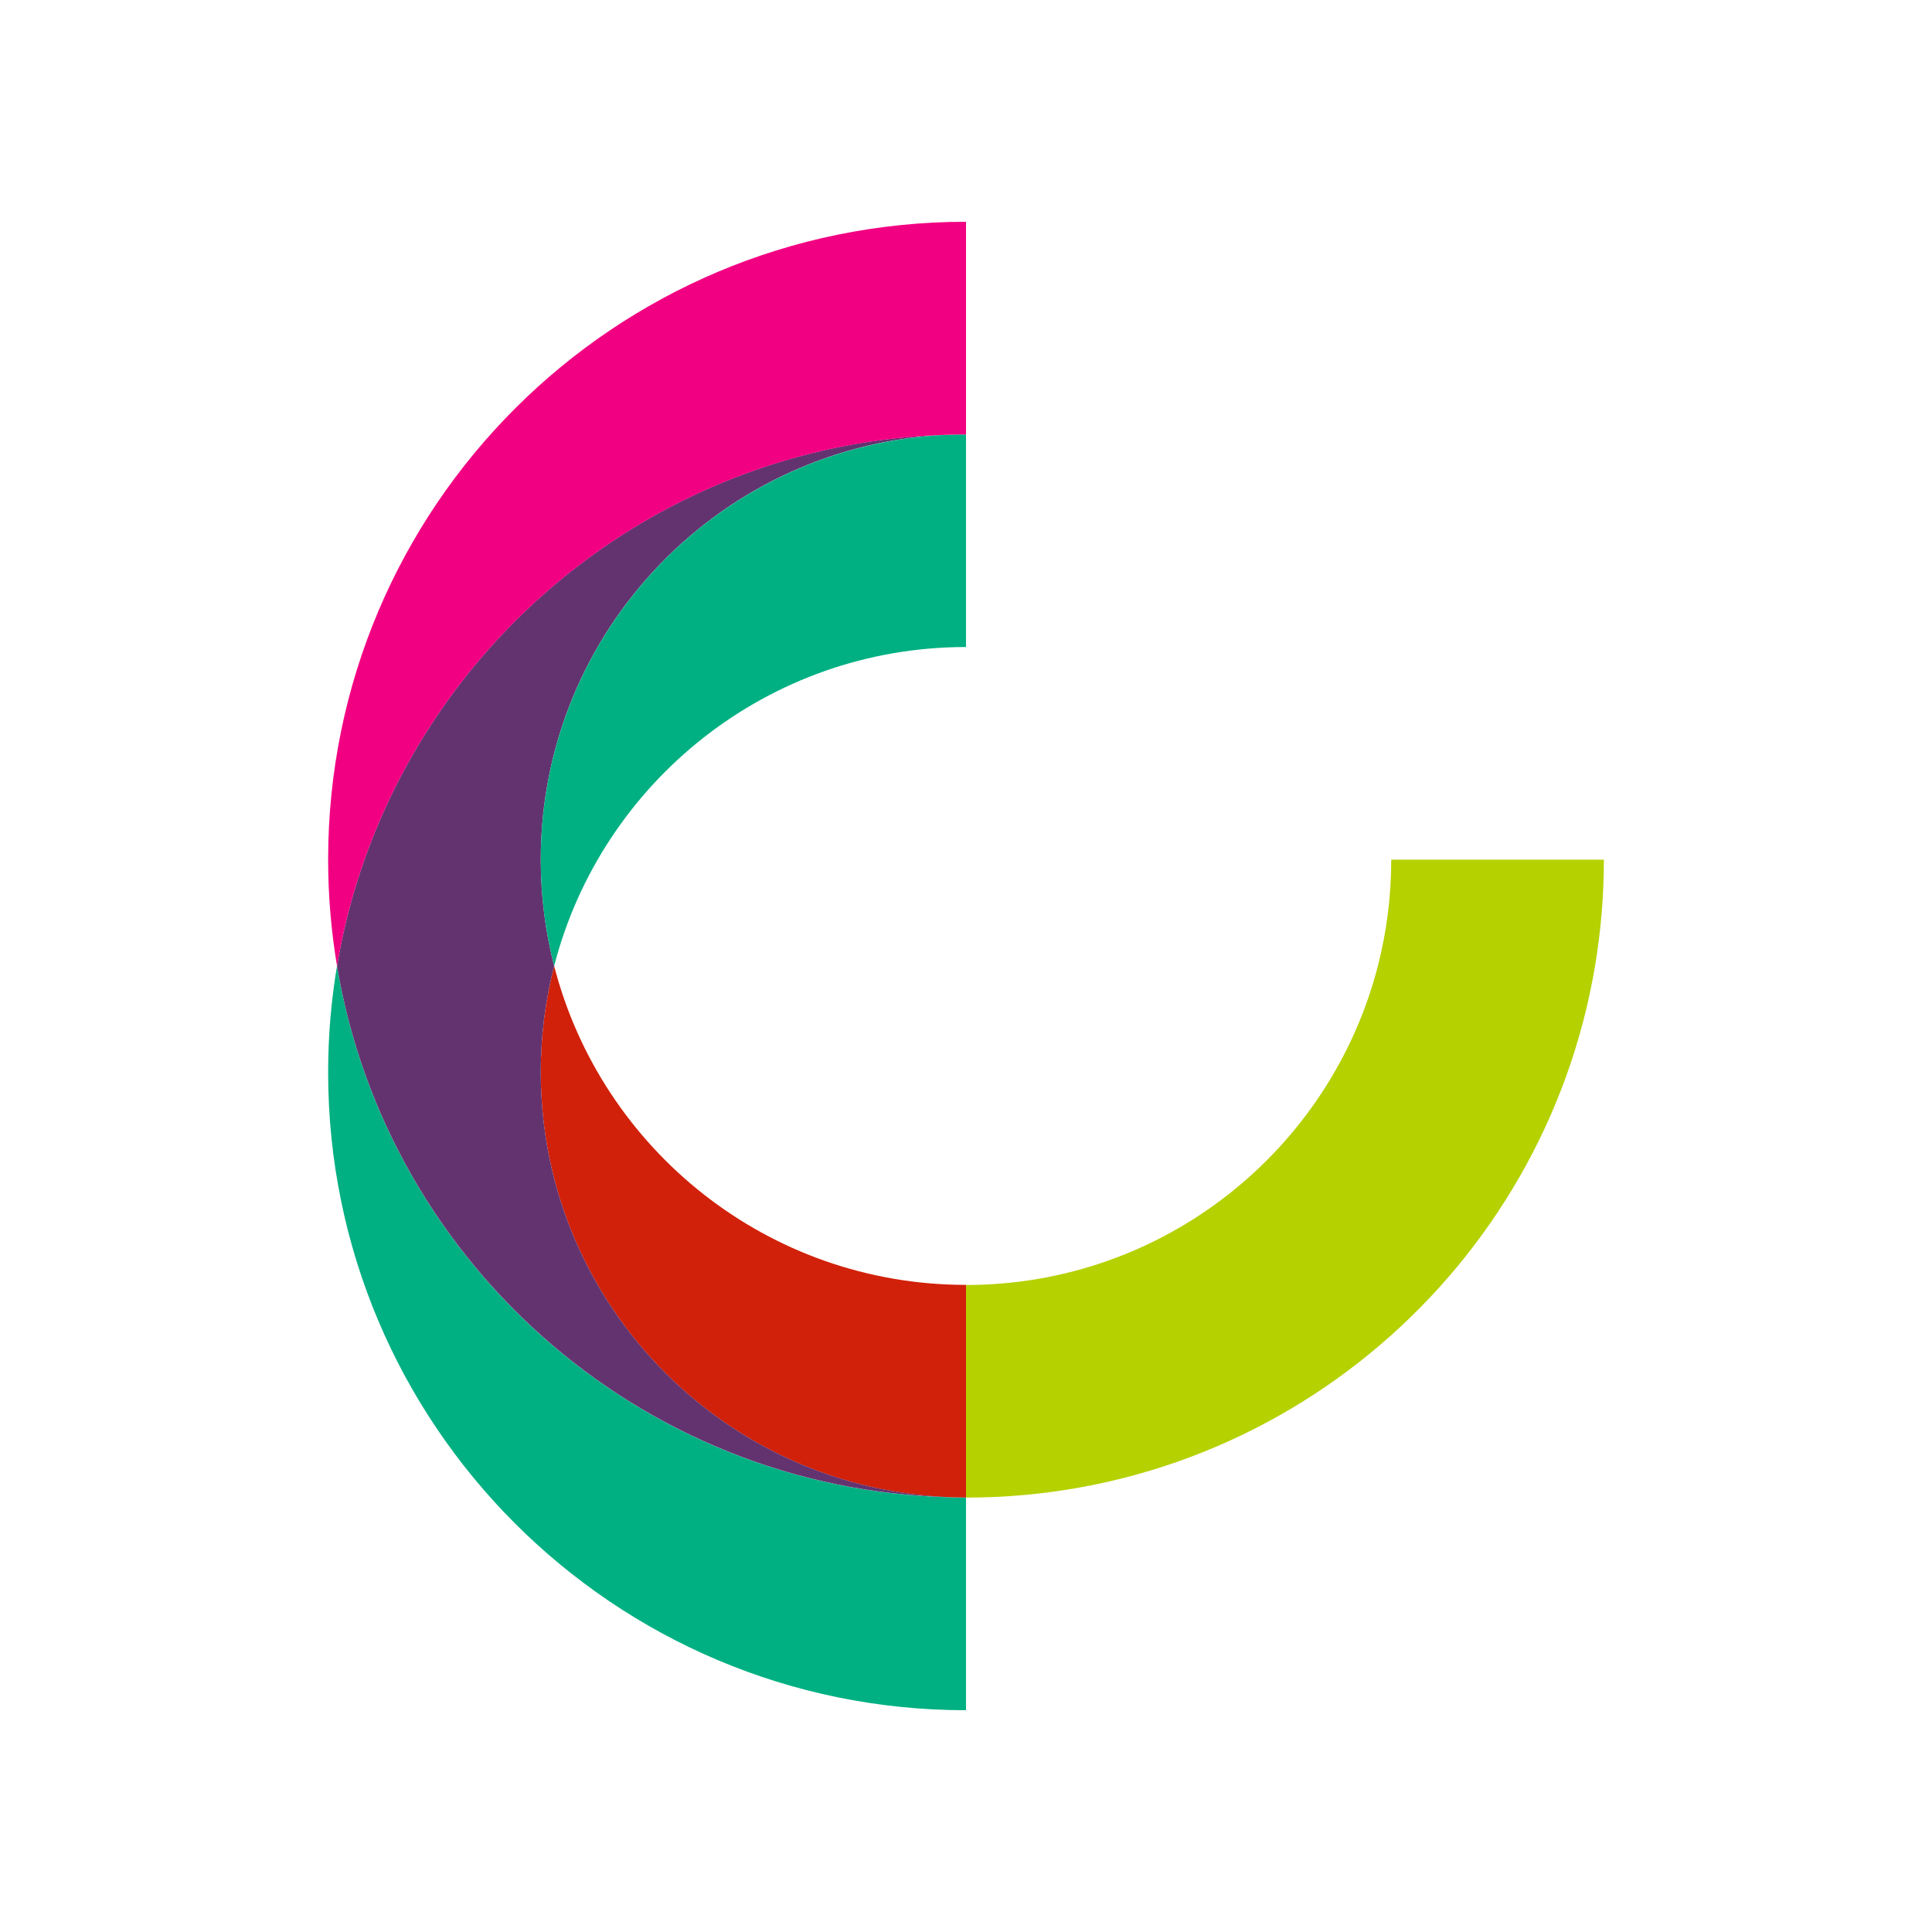 <?xml version="1.0" encoding="UTF-8"?><svg id="Layer_1" xmlns="http://www.w3.org/2000/svg" viewBox="0 0 192 192"><defs><style>.cls-1{fill:#00b082;}.cls-2{fill:#f20082;}.cls-3{fill:#b5d100;}.cls-4{fill:#d1210a;}.cls-5{fill:#633370;}</style></defs><path class="cls-3" d="m159.39,85.43h-21.13c0,3.65-.46,7.19-1.33,10.57-4.69,18.23-21.24,31.7-40.93,31.7h0v21.13s0,0,0,0h0s0,0,0,0c31.41,0,57.48-22.84,62.51-52.82h0c.58-3.44.88-6.97.88-10.57h0Z"/><path class="cls-1" d="m96,148.82c-31.41,0-57.48-22.84-62.51-52.82-.58,3.44-.88,6.97-.88,10.57,0,35.01,28.38,63.39,63.39,63.39v-21.14h0Z"/><path class="cls-4" d="m55.07,95.99c-.87,3.38-1.33,6.92-1.33,10.57,0,23.34,18.92,42.26,42.26,42.26v-21.13c-19.69,0-36.24-13.47-40.93-31.7Z"/><path class="cls-5" d="m53.74,106.56c0-3.65.46-7.19,1.33-10.57-.87-3.38-1.33-6.92-1.33-10.57,0-22.82,18.09-41.42,40.72-42.23-30.72.73-56.02,23.31-60.97,52.8,5.03,29.97,31.1,52.82,62.5,52.82h0c-23.34,0-42.25-18.92-42.25-42.26Z"/><path class="cls-1" d="m96,64.3v-21.12c-.51,0-1.03,0-1.54.02-22.63.81-40.72,19.41-40.72,42.23,0,3.65.46,7.19,1.33,10.57,4.69-18.23,21.24-31.7,40.93-31.7Z"/><path class="cls-2" d="m94.46,43.2c.51-.02,1.02-.02,1.54-.02v-21.14c-35.01,0-63.39,28.38-63.39,63.39,0,3.6.31,7.13.88,10.57,4.95-29.49,30.25-52.07,60.97-52.8Z"/></svg>